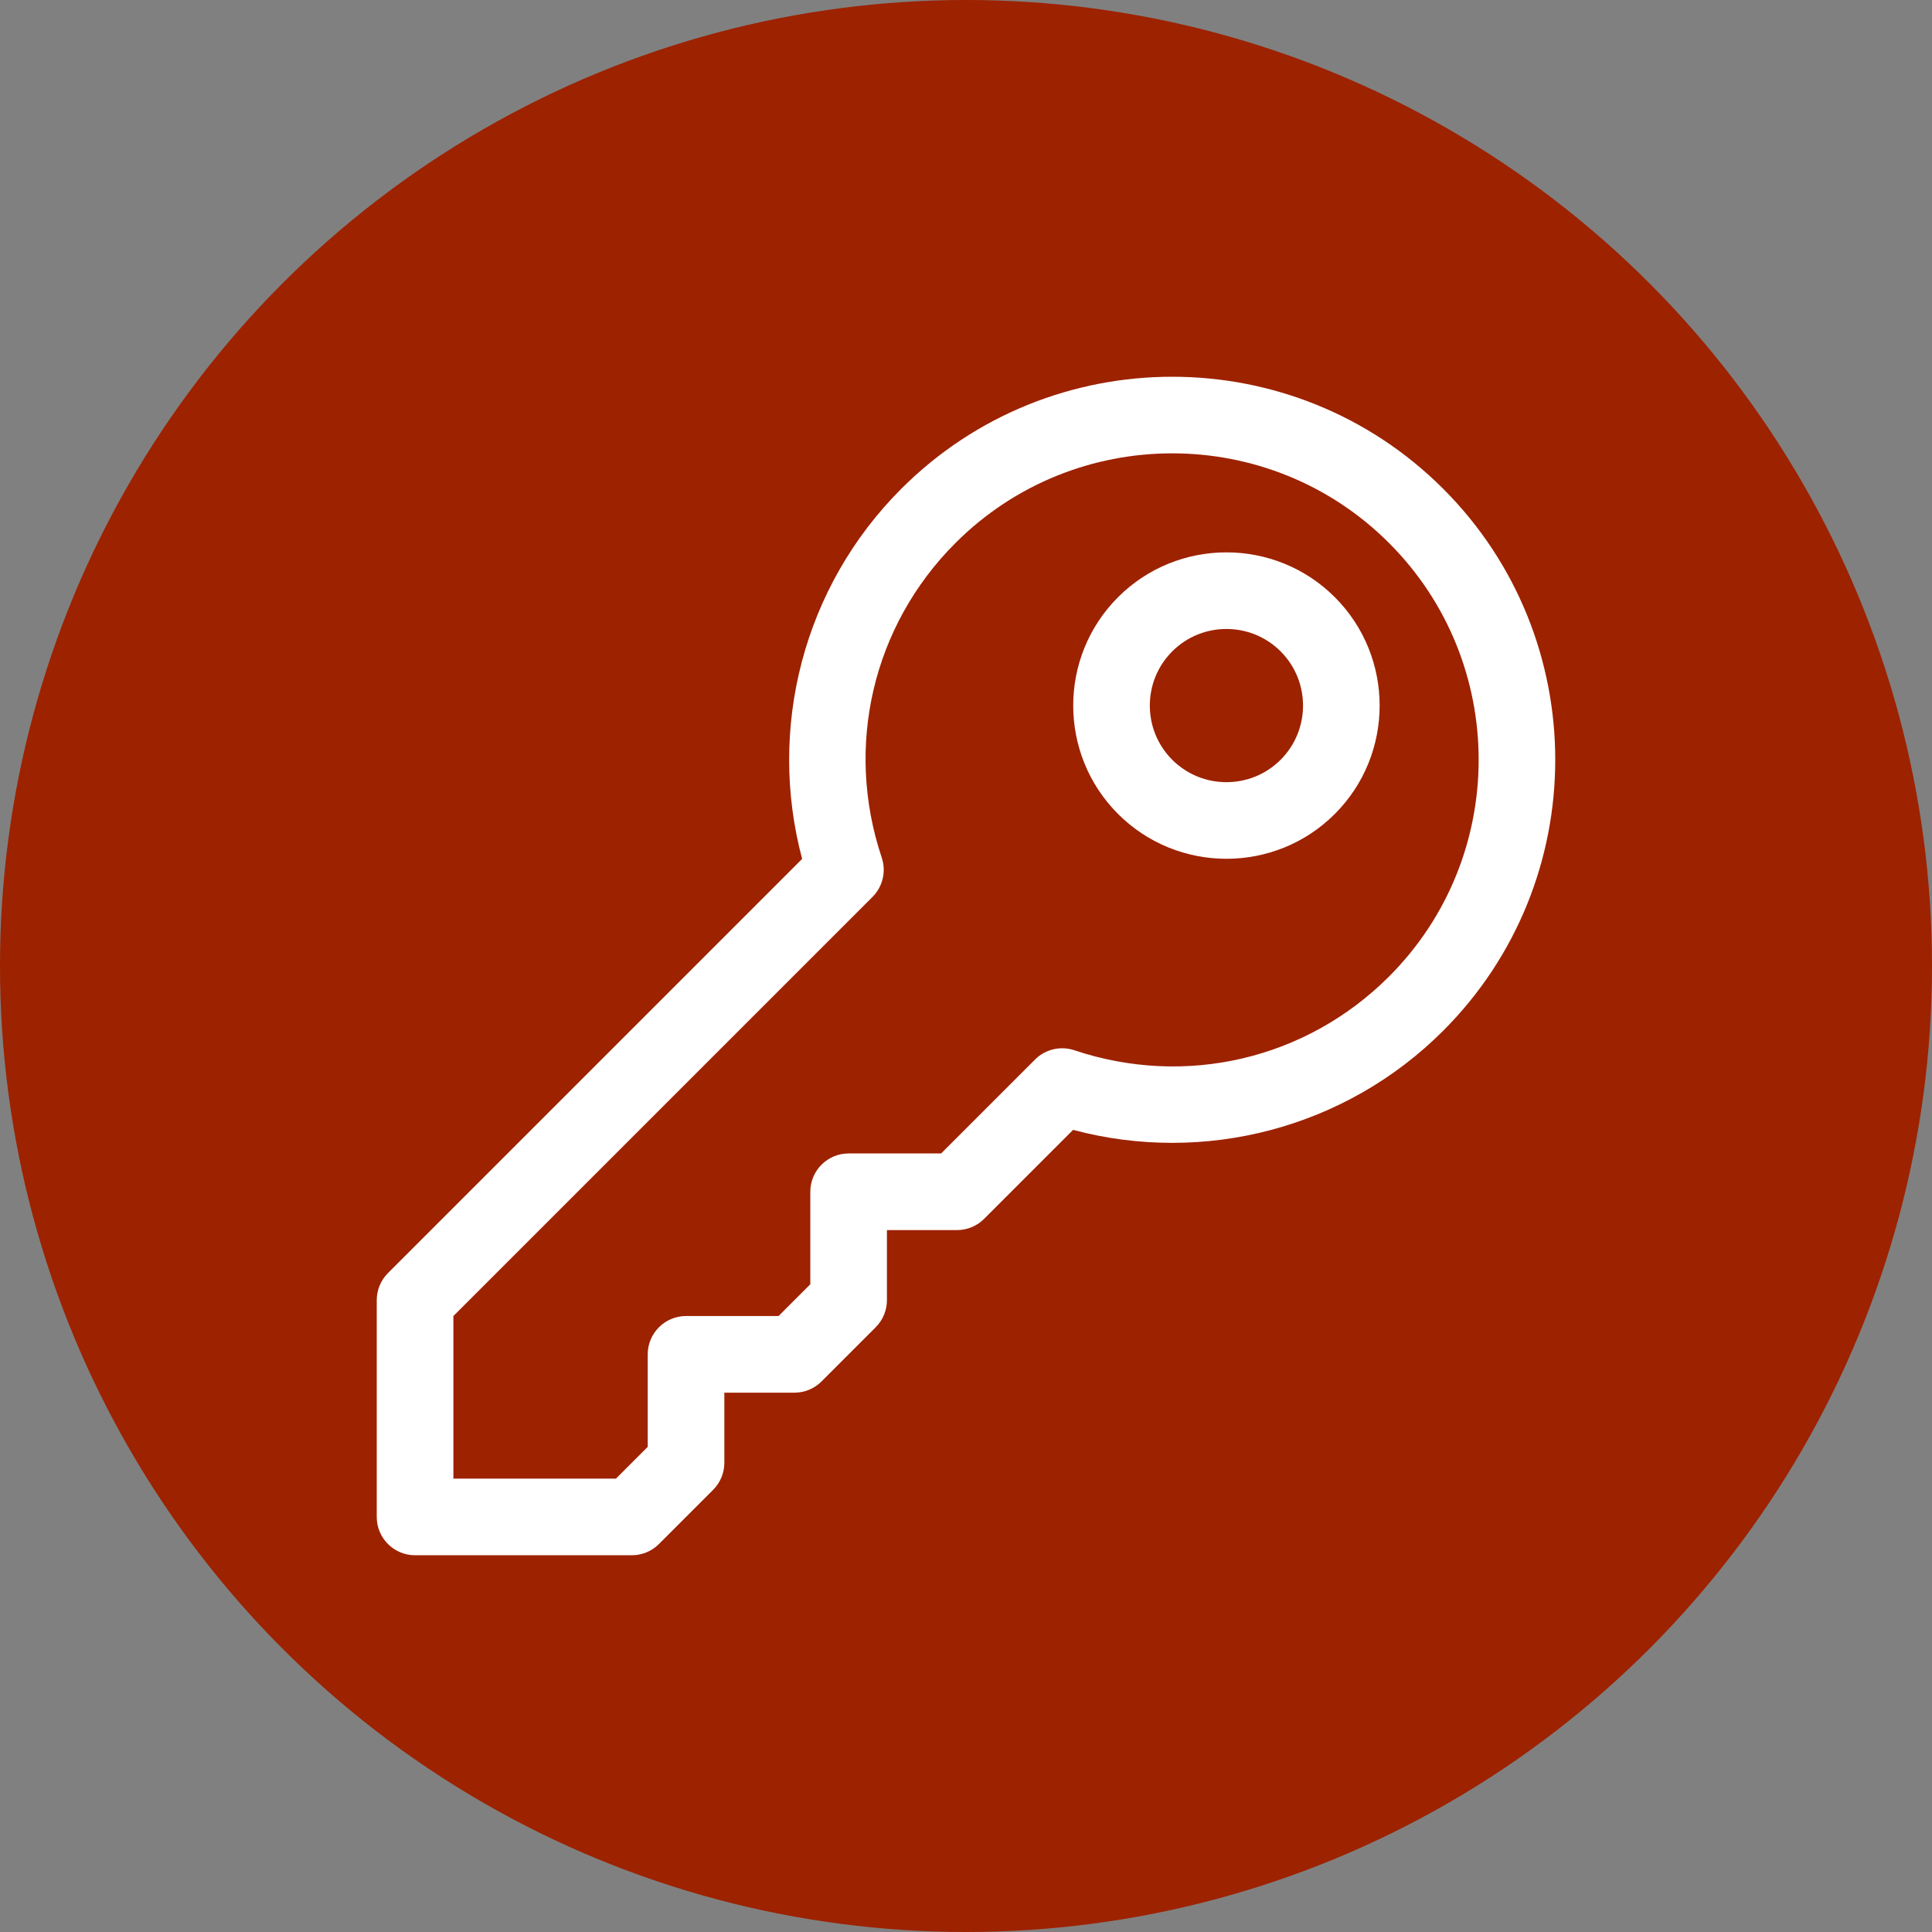 <?xml version="1.0"?>
<svg xmlns="http://www.w3.org/2000/svg" xmlns:xlink="http://www.w3.org/1999/xlink" xmlns:svgjs="http://svgjs.com/svgjs" version="1.1" width="512" height="512" x="0" y="0" viewBox="0 0 512 512" style="enable-background:new 0 0 512 512" xml:space="preserve" class=""><rect x="0" y="0" width="512" height="512" fill="#808080" stroke="none"/><circle r="256" cx="256" cy="256" fill="#9d2200" shape="circle"/><g transform="matrix(0.61,0,0,0.61,99.84,99.84)">
<g xmlns="http://www.w3.org/2000/svg">
	<g>
		<path d="M463.315,48.684c-64.91-64.912-170.529-64.912-235.439,0c-42.666,42.666-58.166,104.143-43.068,160.789L4.878,389.403    c-3.122,3.122-4.877,7.356-4.877,11.771v94.177c0,9.194,7.454,16.648,16.648,16.648h94.177c4.415,0,8.649-1.755,11.771-4.877    l23.544-23.544c3.122-3.122,4.876-7.356,4.876-11.771v-30.44h30.44c4.415,0,8.649-1.754,11.771-4.876l23.545-23.545    c3.122-3.122,4.876-7.356,4.876-11.771v-30.44h30.44c4.415,0,8.649-1.755,11.771-4.877l38.664-38.664    c56.652,15.1,118.123-0.403,160.789-43.068C528.227,219.216,528.227,113.597,463.315,48.684z M439.774,260.581    c-35.956,35.956-88.336,48.228-136.702,32.026c-5.988-2.007-12.595-0.452-17.06,4.013l-40.816,40.816h-40.192    c-9.194,0-16.648,7.454-16.648,16.648v40.192l-13.793,13.793h-40.192c-9.194,0-16.648,7.454-16.648,16.648v40.192l-13.791,13.793    H33.298V408.07l182.081-182.081c4.465-4.465,6.02-11.072,4.014-17.06c-16.201-48.366-3.929-100.746,32.026-136.702    c51.93-51.928,136.424-51.929,188.355,0C491.702,124.157,491.702,208.653,439.774,260.581z" fill="#ffffff" data-original="#000000" style="" class=""/>
	</g>
</g>
<g xmlns="http://www.w3.org/2000/svg">
	<g>
		<path d="M416.229,95.773c-25.965-25.966-68.213-25.966-94.177,0c-25.965,25.965-25.965,68.211,0,94.177    c25.964,25.965,68.211,25.966,94.177,0C442.194,163.986,442.194,121.739,416.229,95.773z M392.685,166.405    c-12.982,12.981-34.106,12.981-47.089,0c-12.982-12.982-12.982-34.106,0-47.089c12.982-12.981,34.106-12.982,47.089,0    C405.667,132.299,405.667,153.423,392.685,166.405z" fill="#ffffff" data-original="#000000" style="" class=""/>
	</g>
</g>
<g xmlns="http://www.w3.org/2000/svg">
</g>
<g xmlns="http://www.w3.org/2000/svg">
</g>
<g xmlns="http://www.w3.org/2000/svg">
</g>
<g xmlns="http://www.w3.org/2000/svg">
</g>
<g xmlns="http://www.w3.org/2000/svg">
</g>
<g xmlns="http://www.w3.org/2000/svg">
</g>
<g xmlns="http://www.w3.org/2000/svg">
</g>
<g xmlns="http://www.w3.org/2000/svg">
</g>
<g xmlns="http://www.w3.org/2000/svg">
</g>
<g xmlns="http://www.w3.org/2000/svg">
</g>
<g xmlns="http://www.w3.org/2000/svg">
</g>
<g xmlns="http://www.w3.org/2000/svg">
</g>
<g xmlns="http://www.w3.org/2000/svg">
</g>
<g xmlns="http://www.w3.org/2000/svg">
</g>
<g xmlns="http://www.w3.org/2000/svg">
</g>
</g></svg>
